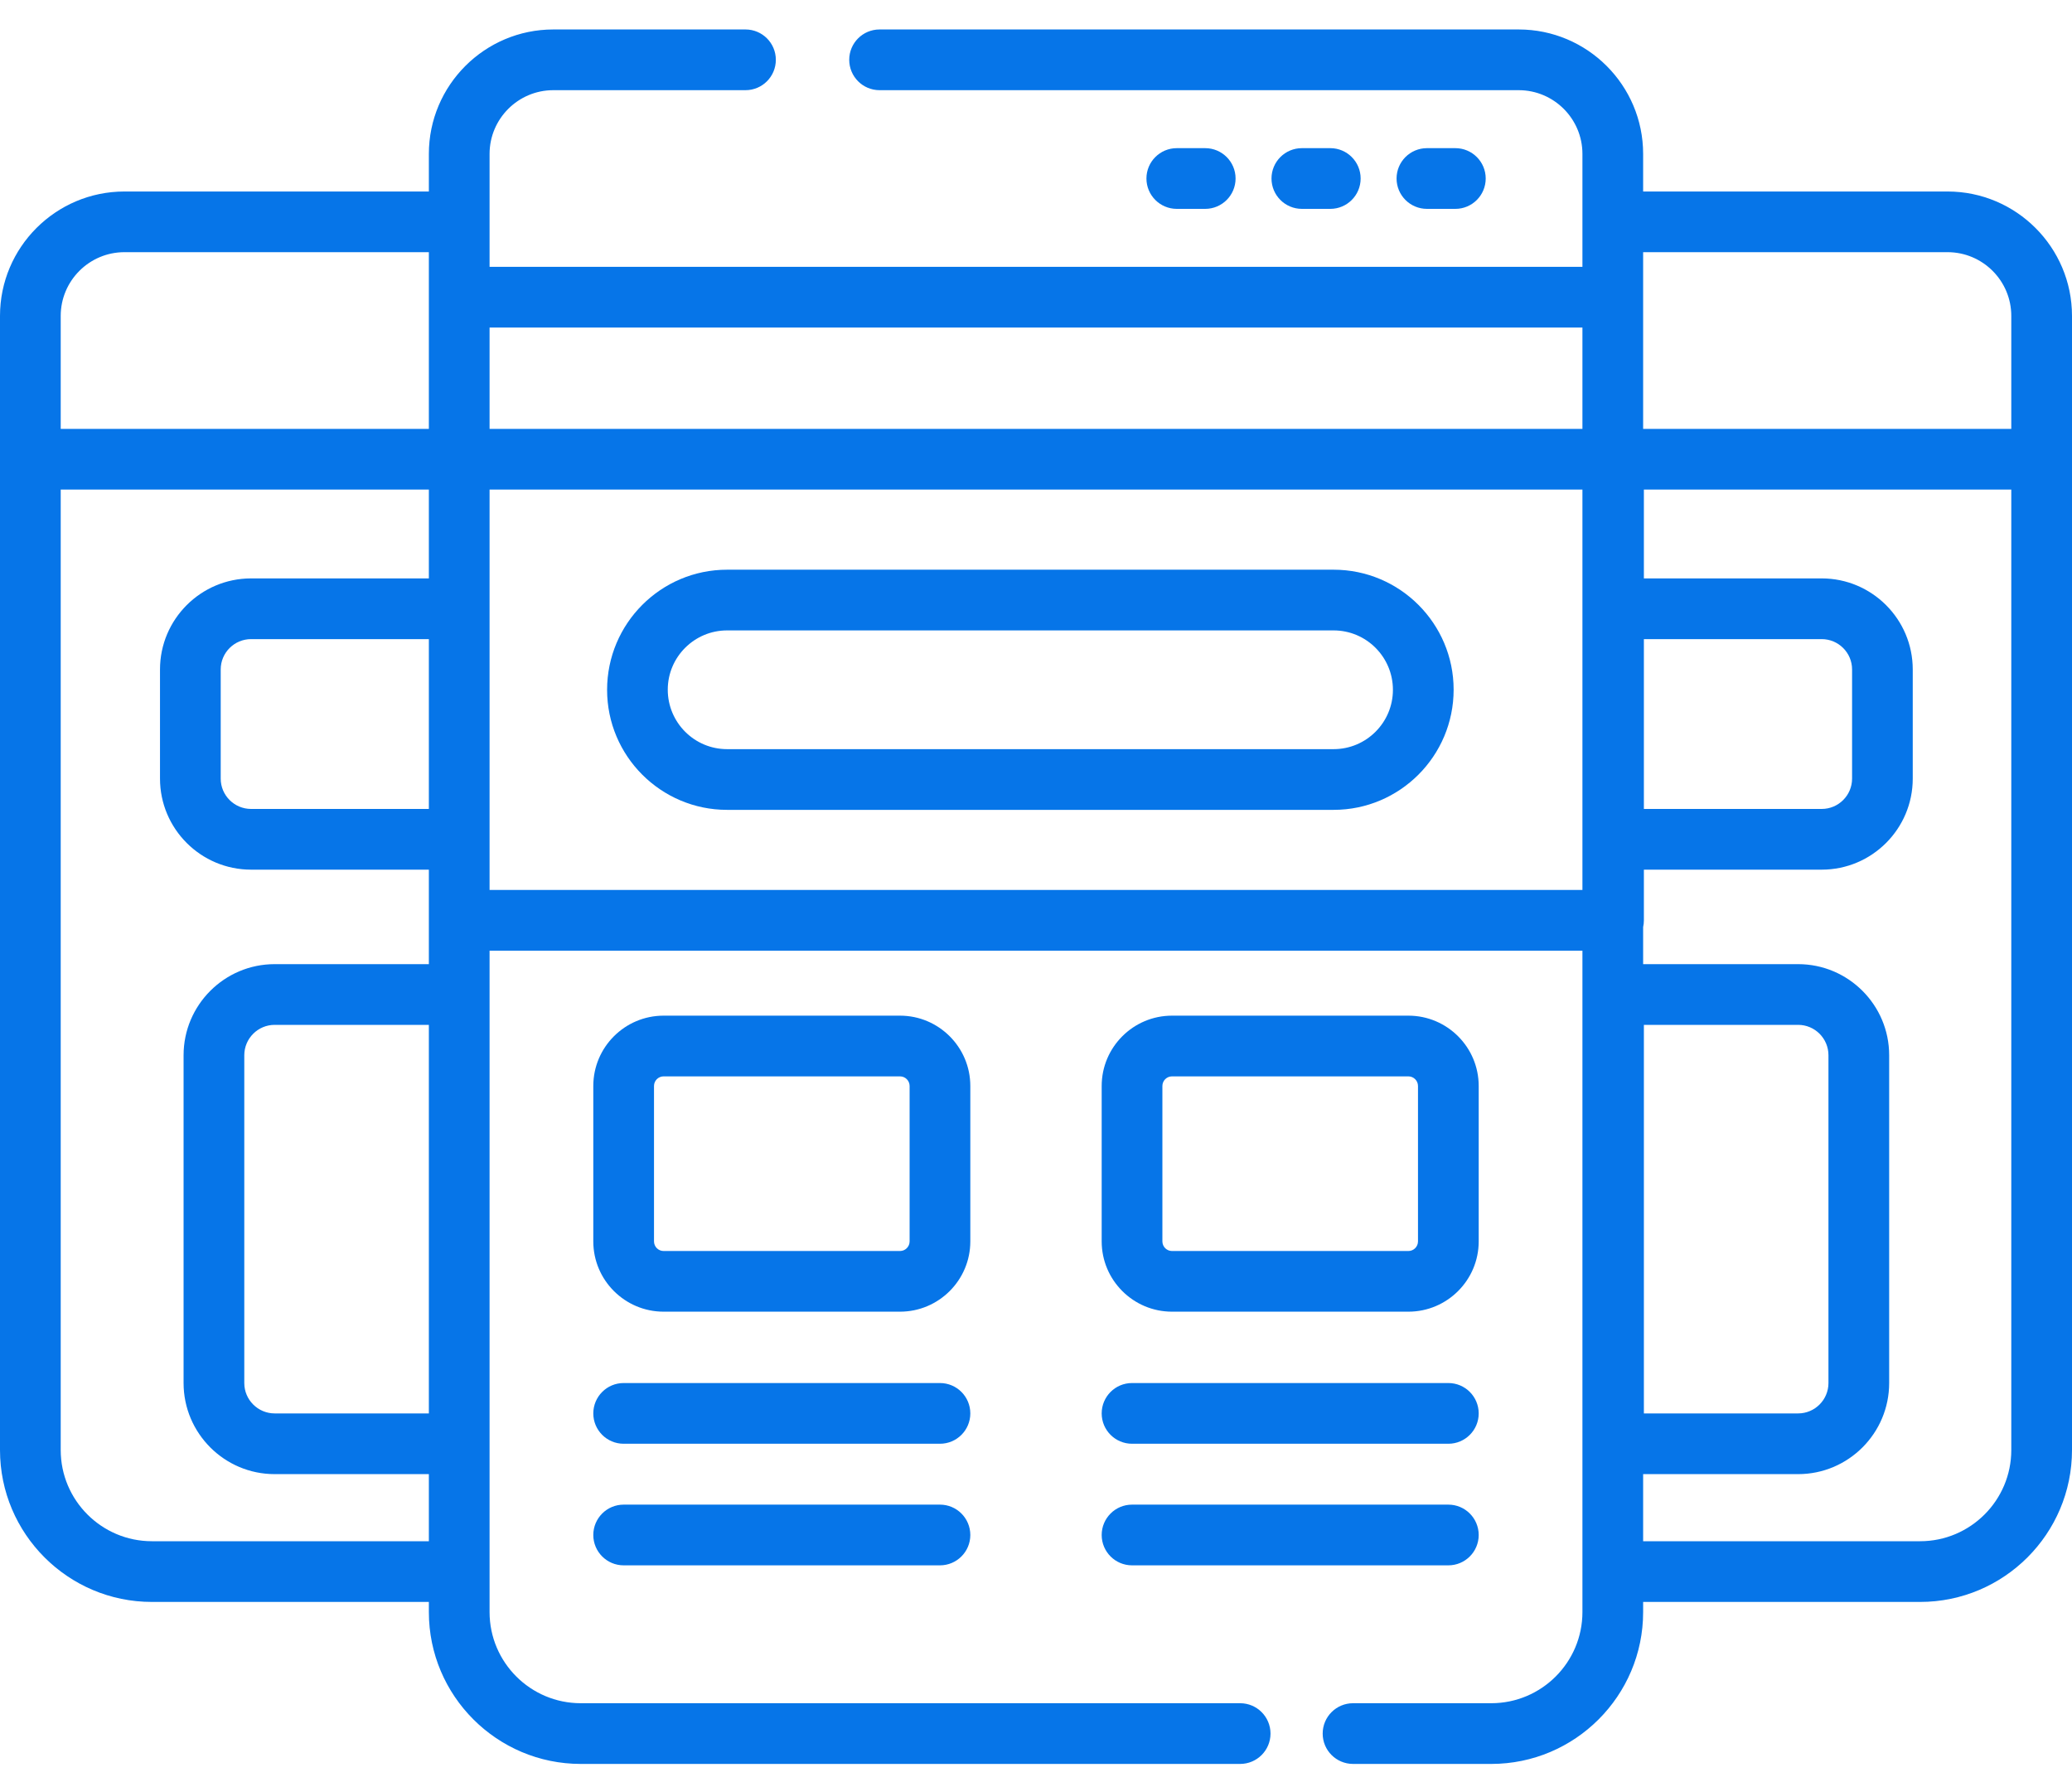 <svg width="50" height="43" viewBox="0 0 50 43" fill="none" xmlns="http://www.w3.org/2000/svg">
<path d="M46.997 4.621H39.651V3.714C39.651 2.058 38.304 0.711 36.648 0.711H21.225C20.82 0.711 20.493 1.039 20.493 1.443C20.493 1.848 20.82 2.176 21.225 2.176H36.648C37.496 2.176 38.186 2.866 38.186 3.714V6.439H11.814V3.714C11.814 2.866 12.504 2.176 13.352 2.176H17.99C18.395 2.176 18.722 1.848 18.722 1.443C18.722 1.039 18.395 0.711 17.99 0.711H13.352C11.696 0.711 10.349 2.058 10.349 3.714V4.621H3.003C1.347 4.621 0 5.968 0 7.623V34.99C0 37.011 1.644 38.655 3.665 38.655H10.349V38.9C10.349 40.92 11.993 42.564 14.014 42.564H29.926C30.331 42.564 30.659 42.236 30.659 41.832C30.659 41.427 30.331 41.099 29.926 41.099H14.014C12.801 41.099 11.814 40.113 11.814 38.9V22.94H38.186V38.9C38.186 40.113 37.199 41.099 35.986 41.099H32.651C32.246 41.099 31.918 41.427 31.918 41.832C31.918 42.236 32.246 42.564 32.651 42.564H35.986C38.007 42.564 39.651 40.92 39.651 38.9V38.655H46.335C48.356 38.655 50 37.011 50 34.99V7.623C50 5.968 48.653 4.621 46.997 4.621ZM46.997 6.085C47.845 6.085 48.535 6.775 48.535 7.623V10.349H39.651V6.085H46.997ZM39.669 15.422H43.96C44.364 15.422 44.693 15.75 44.693 16.154V18.788C44.693 19.192 44.364 19.52 43.96 19.52H39.669V15.422ZM38.186 7.904V10.349H11.814V7.904H38.186ZM10.349 34.106H6.628C6.224 34.106 5.895 33.777 5.895 33.373V25.463C5.895 25.059 6.224 24.73 6.628 24.73H10.349V34.106ZM10.349 19.52H6.059C5.655 19.52 5.326 19.192 5.326 18.788V16.154C5.326 15.75 5.655 15.422 6.059 15.422H10.349L10.349 19.52ZM3.003 6.085H10.349V10.349H1.465V7.623C1.465 6.775 2.155 6.085 3.003 6.085ZM3.665 37.19C2.452 37.19 1.465 36.203 1.465 34.99V11.813H10.349V13.957H6.059C4.847 13.957 3.861 14.943 3.861 16.154V18.788C3.861 20 4.847 20.985 6.059 20.985H10.349V23.265H6.628C5.416 23.265 4.43 24.251 4.43 25.463V33.373C4.43 34.585 5.416 35.571 6.628 35.571H10.349V37.19H3.665ZM11.814 21.475V11.813H38.186V21.475H11.814V21.475ZM46.335 37.19H39.651V35.571H43.391C44.603 35.571 45.588 34.585 45.588 33.373V25.463C45.588 24.251 44.603 23.265 43.391 23.265H39.651V22.37C39.663 22.318 39.669 22.264 39.669 22.208V20.985H43.96C45.172 20.985 46.157 20 46.157 18.788V16.154C46.157 14.943 45.172 13.957 43.96 13.957H39.669V11.813H48.535V34.99C48.535 36.203 47.548 37.19 46.335 37.19ZM39.669 34.106V24.73H43.391C43.795 24.73 44.123 25.059 44.123 25.463V33.373C44.123 33.777 43.795 34.106 43.391 34.106H39.669Z" fill="#0675E8"/>
<path d="M29.083 5.04C29.488 5.04 29.816 4.712 29.816 4.307C29.816 3.903 29.488 3.575 29.083 3.575H28.397C27.993 3.575 27.665 3.903 27.665 4.307C27.665 4.712 27.993 5.04 28.397 5.04H29.083Z" fill="#0675E8"/>
<path d="M32.102 5.04C32.506 5.04 32.834 4.712 32.834 4.307C32.834 3.903 32.506 3.575 32.102 3.575H31.416C31.011 3.575 30.683 3.903 30.683 4.307C30.683 4.712 31.011 5.04 31.416 5.04H32.102Z" fill="#0675E8"/>
<path d="M35.12 5.04C35.524 5.04 35.852 4.712 35.852 4.307C35.852 3.903 35.524 3.575 35.12 3.575H34.434C34.029 3.575 33.701 3.903 33.701 4.307C33.701 4.712 34.029 5.04 34.434 5.04H35.12Z" fill="#0675E8"/>
<path d="M32.182 13.747H17.545C15.948 13.747 14.65 15.046 14.65 16.646C14.65 18.243 15.948 19.542 17.545 19.542H32.182C33.779 19.542 35.078 18.243 35.078 16.642C35.078 15.046 33.779 13.747 32.182 13.747ZM32.182 18.077H17.545C16.756 18.077 16.114 17.435 16.114 16.642C16.114 15.854 16.756 15.212 17.545 15.212H32.182C32.971 15.212 33.613 15.854 33.613 16.646C33.613 17.435 32.971 18.077 32.182 18.077Z" fill="#0675E8"/>
<path d="M23.415 26.205C23.415 25.269 22.654 24.508 21.718 24.508H16.014C15.078 24.508 14.317 25.269 14.317 26.205V29.955C14.317 30.89 15.078 31.651 16.014 31.651H21.718C22.654 31.651 23.415 30.89 23.415 29.955V26.205ZM21.95 29.955C21.95 30.083 21.846 30.187 21.718 30.187H16.014C15.886 30.187 15.782 30.083 15.782 29.955V26.205C15.782 26.077 15.886 25.973 16.014 25.973H21.718C21.846 25.973 21.95 26.077 21.95 26.205V29.955Z" fill="#0675E8"/>
<path d="M22.683 33.373H15.049C14.645 33.373 14.317 33.701 14.317 34.106C14.317 34.51 14.645 34.838 15.049 34.838H22.683C23.087 34.838 23.415 34.51 23.415 34.106C23.415 33.701 23.087 33.373 22.683 33.373Z" fill="#0675E8"/>
<path d="M22.683 36.307H15.049C14.645 36.307 14.317 36.635 14.317 37.04C14.317 37.444 14.645 37.772 15.049 37.772H22.683C23.087 37.772 23.415 37.444 23.415 37.04C23.415 36.635 23.087 36.307 22.683 36.307Z" fill="#0675E8"/>
<path d="M28.282 31.651H33.986C34.922 31.651 35.683 30.89 35.683 29.955V26.205C35.683 25.269 34.922 24.508 33.986 24.508H28.282C27.346 24.508 26.585 25.269 26.585 26.205V29.955C26.585 30.89 27.346 31.651 28.282 31.651ZM28.05 26.205C28.05 26.077 28.154 25.973 28.282 25.973H33.986C34.114 25.973 34.218 26.077 34.218 26.205V29.955C34.218 30.083 34.114 30.187 33.986 30.187H28.282C28.154 30.187 28.05 30.083 28.05 29.955V26.205Z" fill="#0675E8"/>
<path d="M27.317 34.838H34.951C35.355 34.838 35.683 34.51 35.683 34.106C35.683 33.701 35.355 33.373 34.951 33.373H27.317C26.913 33.373 26.585 33.701 26.585 34.106C26.585 34.51 26.913 34.838 27.317 34.838Z" fill="#0675E8"/>
<path d="M27.317 37.772H34.951C35.355 37.772 35.683 37.444 35.683 37.04C35.683 36.635 35.355 36.307 34.951 36.307H27.317C26.913 36.307 26.585 36.635 26.585 37.04C26.585 37.444 26.913 37.772 27.317 37.772Z" fill="#0675E8"/>
</svg>
